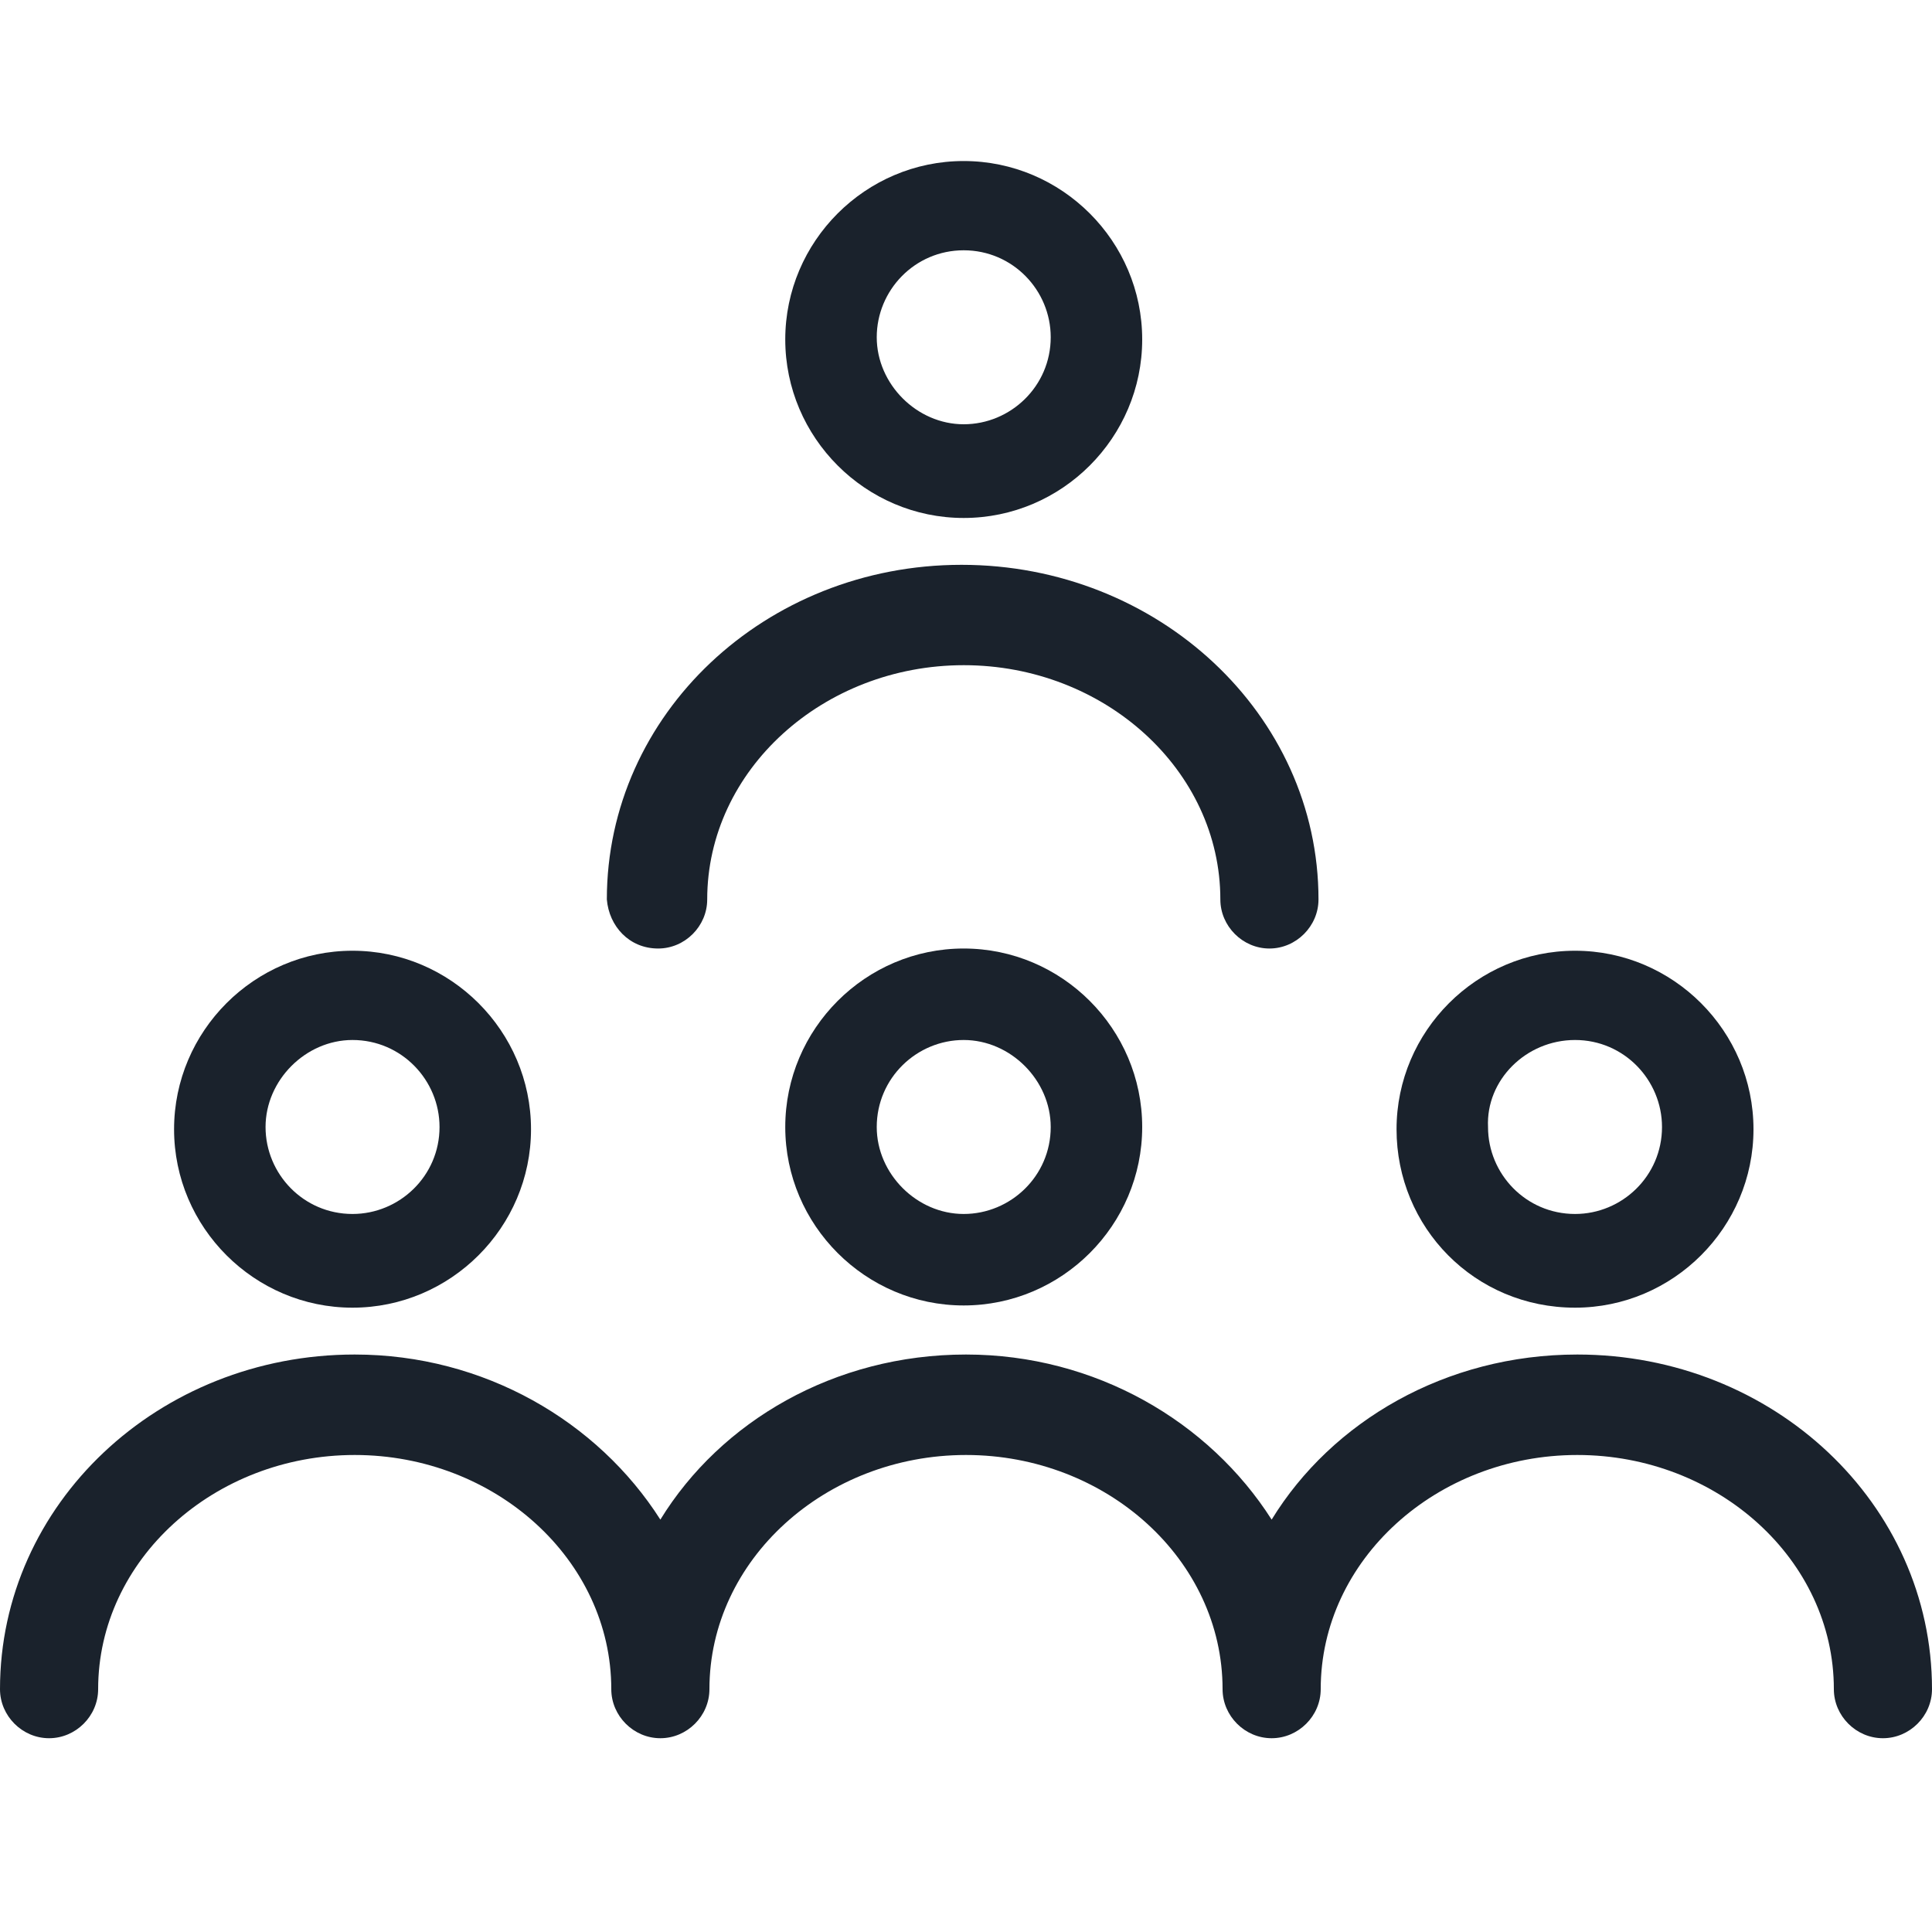<svg width="20" height="20" viewBox="0 0 20 20" fill="none" xmlns="http://www.w3.org/2000/svg">
<path d="M6.813 9.819C7.091 9.819 7.321 9.588 7.321 9.311C7.321 7.972 8.522 6.886 9.977 6.886C11.432 6.886 12.633 7.972 12.633 9.311C12.633 9.588 12.864 9.819 13.141 9.819C13.418 9.819 13.649 9.588 13.649 9.311C13.649 7.394 11.987 5.847 9.954 5.847C7.922 5.847 6.282 7.394 6.282 9.311C6.305 9.588 6.513 9.819 6.813 9.819Z" fill="#1A222C"/>
<path d="M16.328 14.022C14.965 14.022 13.787 14.715 13.164 15.731C12.517 14.715 11.339 14.022 10 14.022C8.637 14.022 7.46 14.715 6.836 15.731C6.189 14.715 5.012 14.022 3.672 14.022C1.64 14.022 0 15.57 0 17.486C0 17.764 0.231 17.994 0.508 17.994C0.785 17.994 1.016 17.764 1.016 17.486C1.016 16.147 2.217 15.062 3.672 15.062C5.127 15.062 6.328 16.147 6.328 17.486C6.328 17.764 6.559 17.994 6.836 17.994C7.113 17.994 7.344 17.764 7.344 17.486C7.344 16.147 8.545 15.062 10 15.062C11.455 15.062 12.656 16.147 12.656 17.486C12.656 17.764 12.887 17.994 13.164 17.994C13.441 17.994 13.672 17.764 13.672 17.486C13.672 16.147 14.873 15.062 16.328 15.062C17.783 15.062 18.984 16.147 18.984 17.486C18.984 17.764 19.215 17.994 19.492 17.994C19.769 17.994 20 17.764 20 17.486C20 15.57 18.36 14.022 16.328 14.022Z" fill="#1A222C"/>
<path d="M8.129 11.667C8.129 12.683 8.96 13.514 9.976 13.514C10.993 13.514 11.824 12.683 11.824 11.667C11.824 10.65 10.993 9.819 9.976 9.819C8.96 9.819 8.129 10.65 8.129 11.667ZM10.877 11.667C10.877 12.175 10.461 12.567 9.976 12.567C9.491 12.567 9.076 12.152 9.076 11.667C9.076 11.159 9.491 10.766 9.976 10.766C10.461 10.766 10.877 11.182 10.877 11.667Z" fill="#1A222C"/>
<path d="M9.976 5.362C10.993 5.362 11.824 4.53 11.824 3.514C11.824 2.498 10.993 1.667 9.976 1.667C8.96 1.667 8.129 2.498 8.129 3.514C8.129 4.53 8.96 5.362 9.976 5.362ZM9.976 2.591C10.485 2.591 10.877 3.006 10.877 3.491C10.877 3.999 10.461 4.392 9.976 4.392C9.491 4.392 9.076 3.976 9.076 3.491C9.076 3.006 9.468 2.591 9.976 2.591Z" fill="#1A222C"/>
<path d="M16.305 13.537C17.321 13.537 18.152 12.706 18.152 11.69C18.152 10.674 17.321 9.842 16.305 9.842C15.288 9.842 14.457 10.674 14.457 11.69C14.457 12.706 15.265 13.537 16.305 13.537ZM16.305 10.766C16.813 10.766 17.205 11.182 17.205 11.667C17.205 12.175 16.79 12.567 16.305 12.567C15.796 12.567 15.404 12.152 15.404 11.667C15.381 11.182 15.796 10.766 16.305 10.766Z" fill="#1A222C"/>
<path d="M3.649 13.537C4.665 13.537 5.497 12.706 5.497 11.69C5.497 10.674 4.665 9.842 3.649 9.842C2.633 9.842 1.802 10.674 1.802 11.69C1.802 12.706 2.633 13.537 3.649 13.537ZM3.649 10.766C4.157 10.766 4.55 11.182 4.55 11.667C4.55 12.175 4.134 12.567 3.649 12.567C3.141 12.567 2.749 12.152 2.749 11.667C2.749 11.182 3.164 10.766 3.649 10.766Z" fill="#1A222C"/>
</svg>
